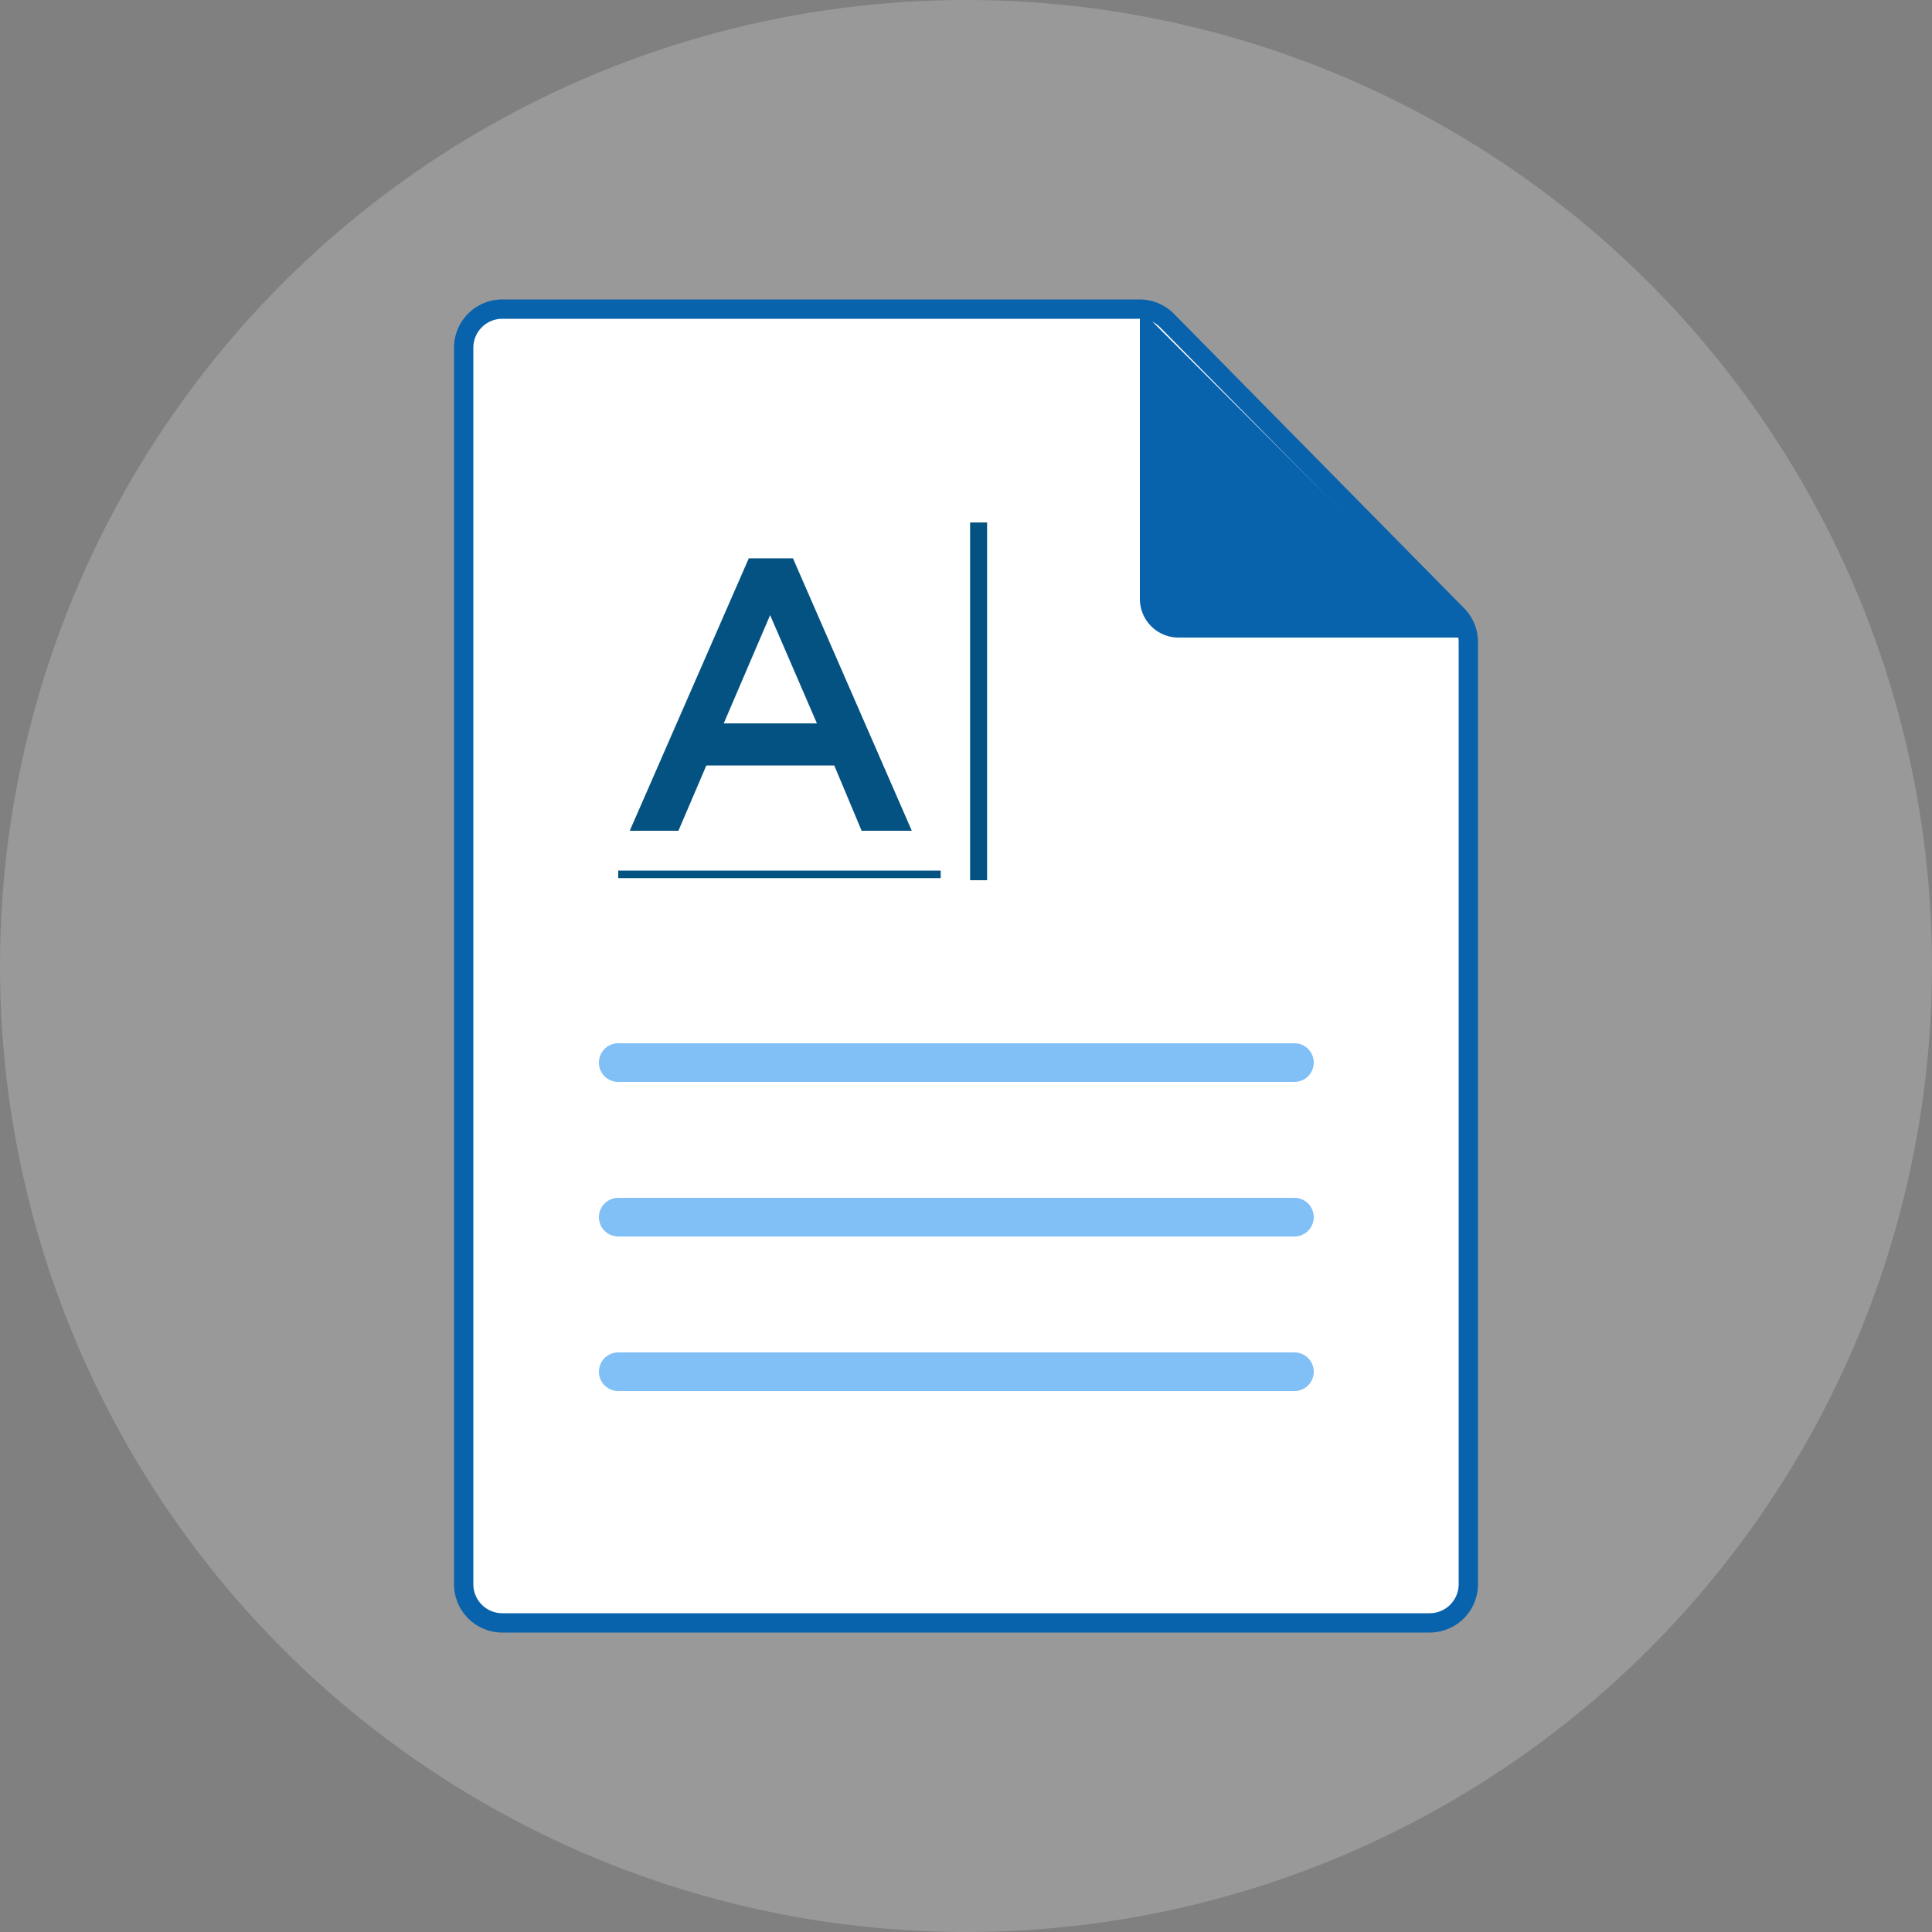<svg xmlns="http://www.w3.org/2000/svg" width="100" height="100" fill="none"><rect width="100%" height="100%" fill="#808080" stroke="none"/><circle cx="50" cy="50" r="50" fill="#fff" fill-opacity=".2"></circle><path d="M75.424 31.83L60.41 16.596A2 2 0 0058.985 16H26a2 2 0 00-2 2v64a2 2 0 002 2h48a2 2 0 002-2V33.234a2 2 0 00-.576-1.404z" fill="#fff" stroke="#0962AC"></path><path d="M59 16v15a2 2 0 002 2h15L59 16z" fill="#0962AC"></path><path d="M67 54H32a1 1 0 100 2h35a1 1 0 100-2zM67 62H32a1 1 0 100 2h35a1 1 0 100-2zM67 70H32a1 1 0 100 2h35a1 1 0 100-2z" fill="#81C0F7"></path><path d="M35.115 43l1.445-3.379h6.622L44.598 43h2.597l-6.152-14.102h-2.285L32.596 43h2.52zm7.168-5.557H37.46l2.402-5.605 2.422 5.605zm8.809 8.116V27.043h-.88v18.516h.88zM32 45.06v.391h16.69v-.39H32z" fill="#045281"></path></svg>